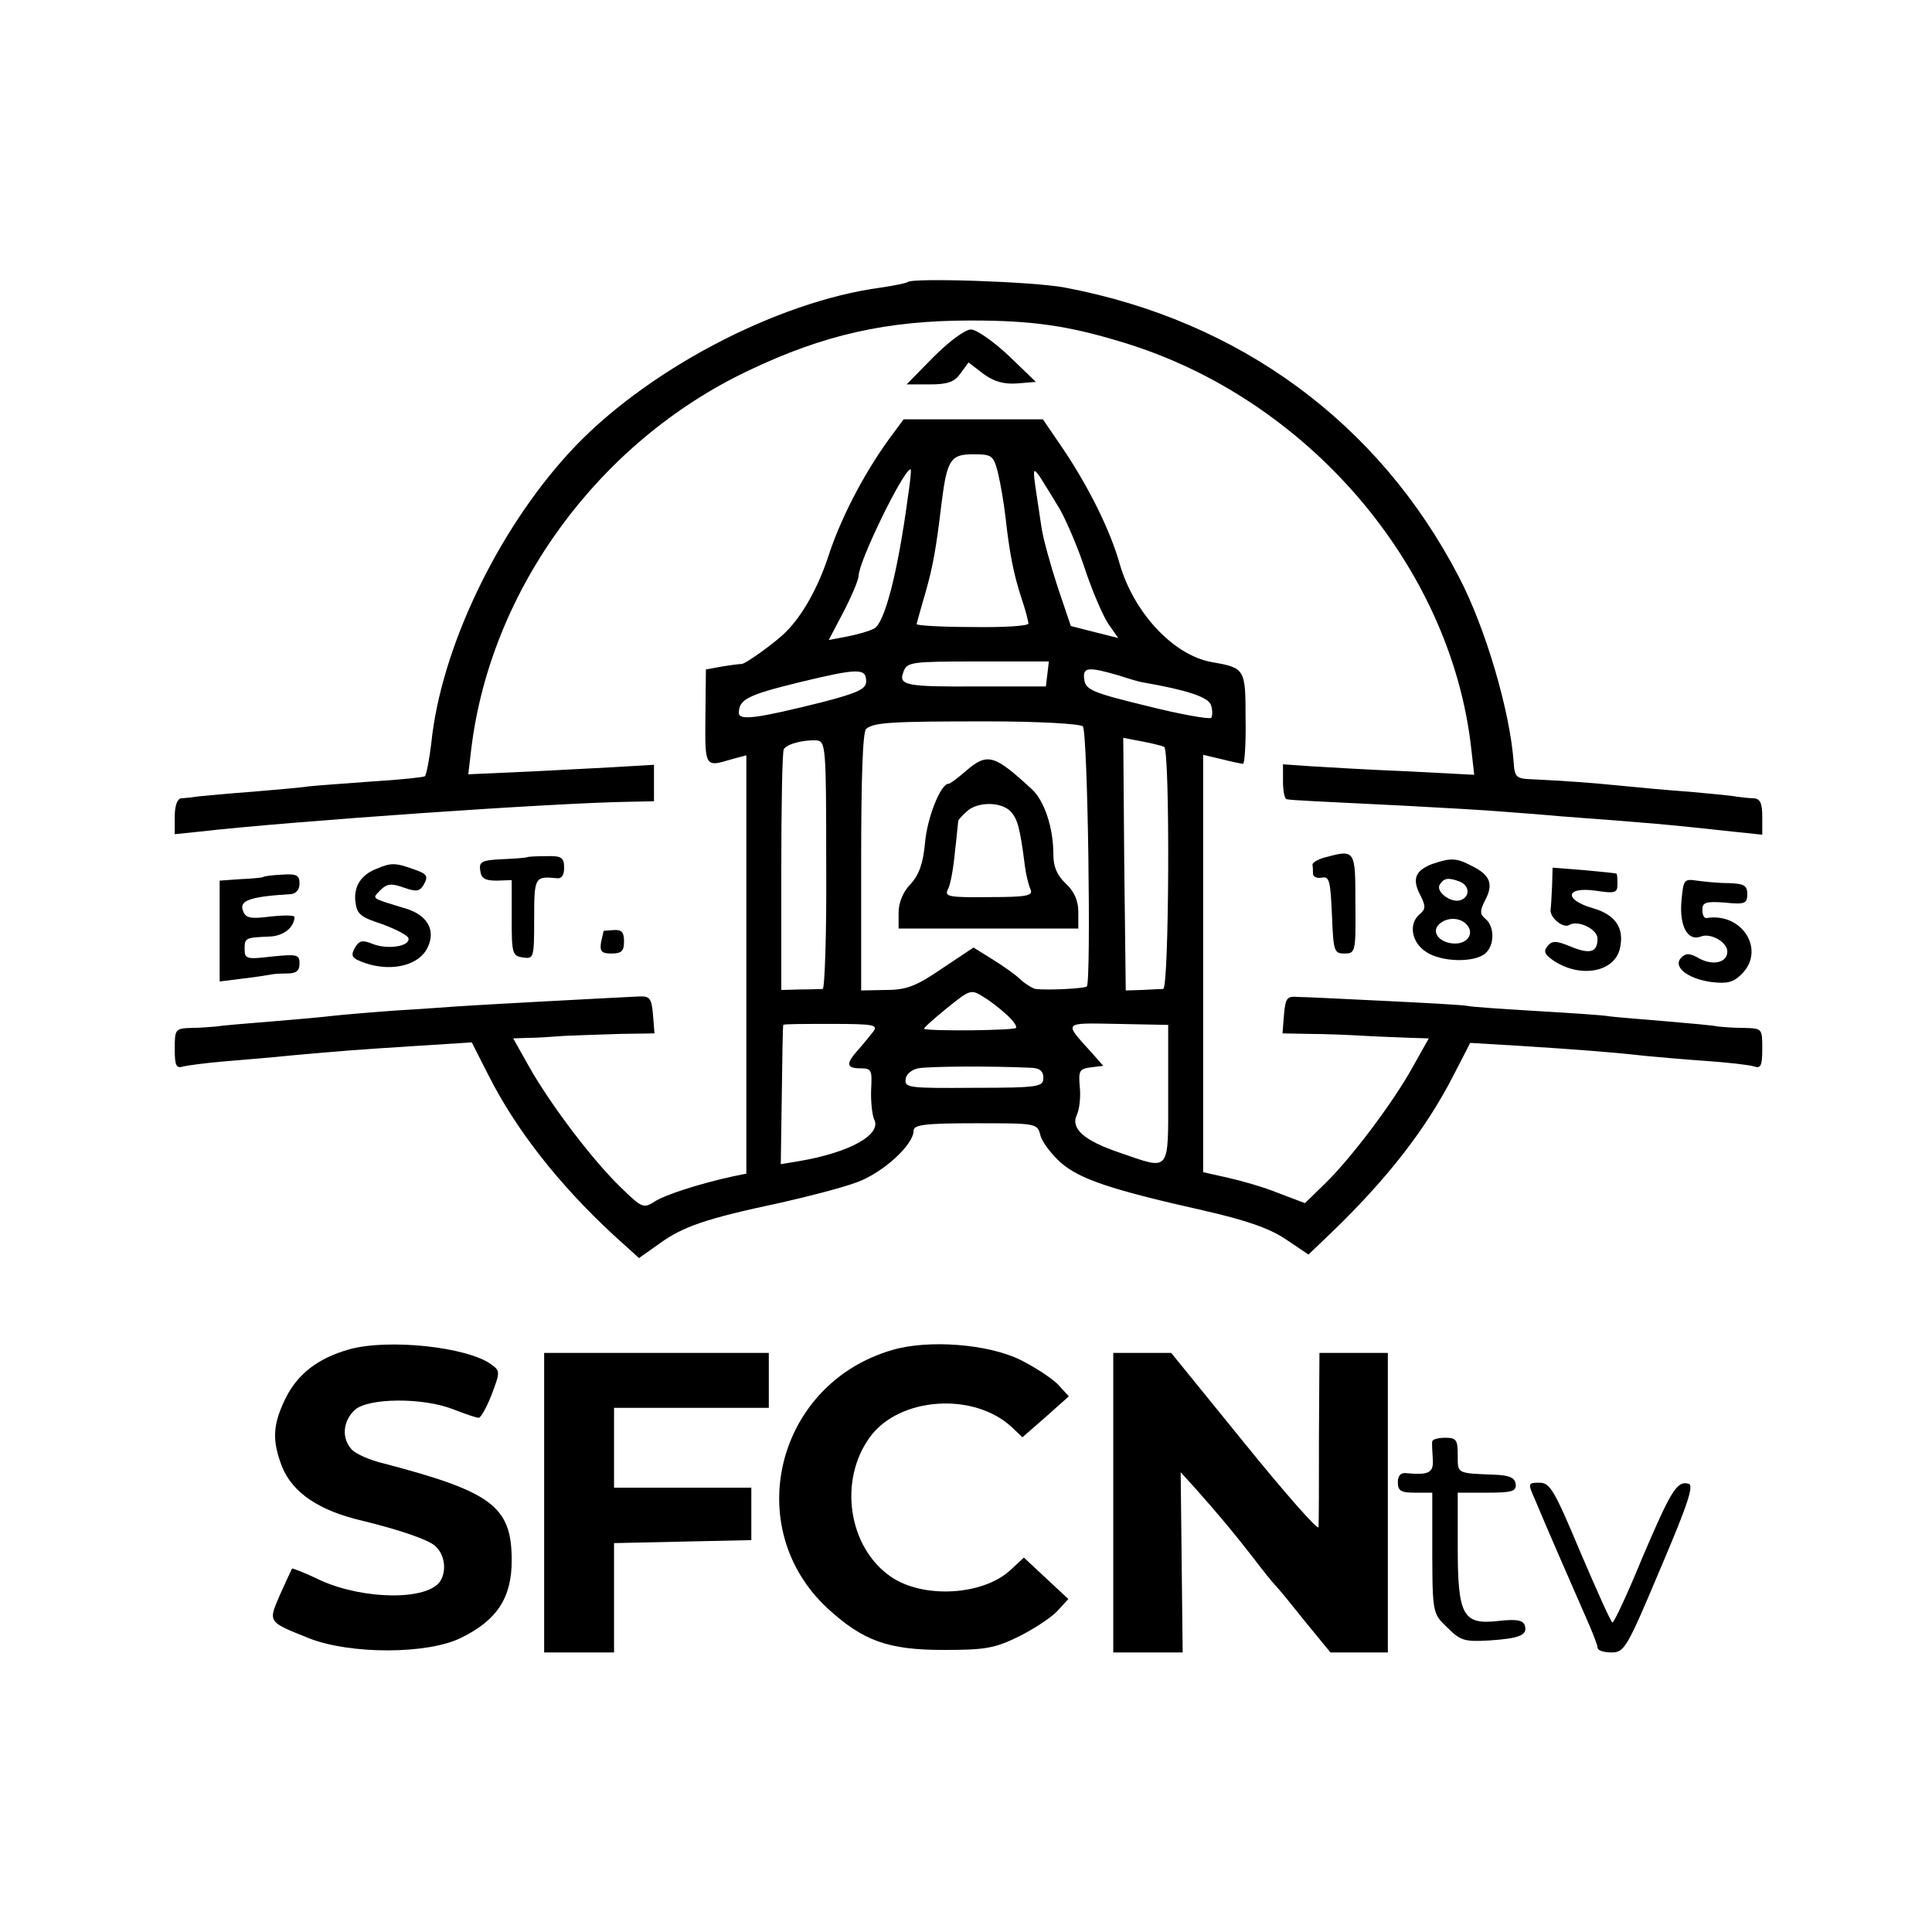 <?xml version="1.0" standalone="no"?>
<!DOCTYPE svg PUBLIC "-//W3C//DTD SVG 20010904//EN"
 "http://www.w3.org/TR/2001/REC-SVG-20010904/DTD/svg10.dtd">
<svg version="1.0" xmlns="http://www.w3.org/2000/svg"
 width="387pt" height="387pt" viewBox="0 0 387 387"
 preserveAspectRatio="xMidYMid meet">
<g transform="translate(0,387) scale(0.1,-0.1)"
fill="#000000" stroke="none">
<path d="M1818 3305 c-2 -2 -26 -7 -53 -11 -211 -28 -477 -169 -625 -331 -145
-158 -257 -394 -276 -581 -4 -34 -10 -64 -13 -67 -4 -2 -50 -7 -101 -10 -52
-4 -111 -8 -130 -10 -19 -3 -71 -7 -115 -11 -44 -3 -91 -8 -105 -9 -14 -2 -31
-4 -37 -4 -8 -1 -13 -15 -13 -37 l0 -35 48 5 c184 21 715 58 864 60 l48 1 0
37 0 36 -52 -3 c-29 -2 -113 -6 -187 -10 l-133 -6 6 51 c39 320 256 616 556
758 151 72 277 100 445 100 122 0 194 -10 305 -44 369 -112 656 -447 697 -813
l6 -53 -134 7 c-74 3 -160 8 -191 10 l-58 4 0 -35 c0 -18 3 -35 8 -35 9 -2 55
-4 237 -13 77 -4 160 -9 185 -11 25 -2 81 -6 125 -10 197 -15 200 -15 348 -31
l57 -6 0 36 c0 27 -4 36 -17 37 -10 0 -25 2 -33 3 -8 2 -51 6 -95 10 -44 3
-106 9 -137 12 -58 6 -116 10 -178 13 -33 1 -36 4 -38 34 -7 101 -56 269 -110
372 -160 308 -439 513 -789 579 -62 12 -306 20 -315 11z"/>
<path d="M1870 3155 l-54 -55 46 0 c37 0 50 5 62 22 l16 22 30 -23 c22 -16 42
-21 68 -19 l37 3 -55 53 c-30 28 -64 52 -75 52 -12 0 -44 -24 -75 -55z"/>
<path d="M1779 2988 c-51 -71 -96 -159 -120 -233 -20 -61 -51 -117 -84 -150
-19 -20 -84 -67 -90 -65 -3 0 -20 -2 -38 -5 l-33 -6 -1 -95 c-1 -101 -1 -101
52 -85 l30 8 0 -419 0 -419 -25 -5 c-69 -15 -137 -37 -159 -51 -22 -14 -25
-13 -68 29 -56 54 -140 165 -183 241 l-32 57 29 1 c15 0 48 2 73 4 25 1 76 3
113 4 l68 1 -3 38 c-3 32 -6 37 -28 36 -102 -5 -321 -17 -350 -19 -19 -1 -80
-6 -135 -9 -55 -4 -113 -9 -130 -11 -16 -2 -70 -7 -120 -11 -49 -4 -99 -8
-110 -10 -11 -1 -35 -3 -52 -3 -32 -1 -33 -3 -33 -42 0 -34 3 -40 18 -35 9 2
46 7 82 10 36 3 97 8 135 12 99 9 126 11 250 19 l110 7 33 -65 c55 -109 140
-218 250 -320 l52 -47 41 29 c47 34 93 50 239 81 58 13 128 31 157 42 52 19
113 75 113 103 0 12 22 15 124 15 122 0 124 0 130 -24 3 -13 22 -38 41 -55 38
-33 100 -54 287 -96 83 -19 130 -35 163 -57 l46 -31 46 44 c112 108 189 207
244 314 l34 66 100 -6 c111 -7 189 -13 250 -20 22 -2 76 -7 120 -10 44 -3 88
-8 98 -11 14 -5 17 1 17 35 0 41 0 41 -37 42 -21 0 -45 2 -53 3 -8 2 -53 6
-100 10 -47 4 -98 8 -115 10 -16 3 -84 7 -150 11 -66 4 -127 8 -135 10 -9 2
-83 6 -165 10 -83 4 -161 8 -175 8 -22 2 -25 -2 -28 -35 l-3 -38 53 -1 c29 0
80 -2 113 -4 33 -2 75 -3 93 -4 l34 -1 -32 -57 c-39 -71 -125 -185 -177 -235
l-39 -38 -53 20 c-29 12 -75 25 -102 31 l-49 11 0 418 0 418 38 -9 c20 -5 39
-9 42 -9 3 0 6 41 5 91 0 100 -1 101 -69 113 -76 14 -155 99 -183 196 -19 68
-63 156 -115 233 l-39 57 -139 0 -140 0 -31 -42z m220 -65 c5 -21 12 -61 15
-88 8 -72 16 -114 32 -163 8 -23 14 -47 14 -51 0 -5 -51 -8 -112 -7 -62 0
-113 3 -112 6 1 3 8 30 17 60 16 56 22 90 33 182 11 87 18 98 63 98 38 0 41
-2 50 -37z m-181 -53 c-20 -148 -46 -248 -67 -259 -9 -5 -33 -12 -54 -16 l-37
-7 30 57 c16 31 30 64 30 72 0 28 90 213 104 213 2 0 -1 -27 -6 -60z m305 -20
c14 -25 38 -81 52 -125 15 -44 36 -92 46 -106 l19 -27 -48 12 -47 12 -27 80
c-14 43 -29 97 -32 119 -3 22 -9 58 -12 80 -5 37 -4 38 9 20 7 -11 25 -40 40
-65z m-25 -330 l-3 -25 -132 0 c-151 -1 -164 2 -153 30 7 19 17 20 149 20
l142 0 -3 -25z m-363 -15 c0 -15 -16 -23 -90 -42 -128 -32 -165 -37 -165 -21
0 27 18 36 120 61 120 29 135 29 135 2z m506 12 c24 -8 46 -14 49 -14 86 -15
131 -29 136 -46 3 -10 3 -21 0 -25 -4 -3 -62 7 -129 24 -107 26 -122 32 -125
52 -4 26 7 27 69 9z m-72 -102 c10 -10 17 -512 8 -521 -4 -4 -76 -8 -103 -5
-5 1 -19 9 -30 19 -10 10 -36 28 -57 41 l-37 23 -63 -42 c-51 -35 -71 -43
-112 -43 l-50 -1 0 258 c0 164 3 260 10 266 16 13 49 15 242 15 107 0 187 -5
192 -10z m-514 -277 c1 -137 -3 -248 -7 -249 -4 0 -25 -1 -45 -1 l-38 -1 0
237 c0 130 2 241 5 245 6 11 39 19 65 18 19 -2 20 -9 20 -249z m677 236 c12
-8 10 -484 -2 -485 -5 0 -25 -1 -42 -2 l-33 -1 -3 253 -2 253 37 -7 c21 -4 41
-9 45 -11z m-315 -537 c12 -11 21 -23 18 -26 -3 -5 -168 -7 -184 -2 -2 1 18
19 45 41 47 38 49 39 74 23 14 -8 35 -25 47 -36z m-269 -35 c-7 -9 -21 -26
-30 -36 -24 -27 -23 -36 6 -36 22 0 23 -4 21 -42 -1 -24 2 -51 6 -60 16 -31
-50 -67 -151 -84 l-36 -6 2 139 c1 76 2 139 3 140 0 2 44 2 97 2 87 0 94 -2
82 -17z m592 -124 c0 -159 5 -152 -97 -117 -71 24 -99 48 -86 76 5 10 8 35 6
55 -3 33 -1 37 22 40 l25 3 -22 25 c-58 64 -61 61 51 59 l101 -2 0 -139z
m-272 53 c15 -1 22 -7 22 -20 0 -18 -9 -20 -139 -20 -127 -1 -139 0 -137 16 0
10 11 20 25 23 21 4 144 5 229 1z"/>
<path d="M1934 2325 c-16 -14 -31 -25 -34 -25 -16 0 -43 -69 -47 -118 -4 -42
-12 -64 -29 -83 -15 -15 -24 -37 -24 -57 l0 -32 180 0 180 0 0 33 c0 23 -8 41
-25 57 -18 17 -25 34 -25 59 0 53 -18 107 -43 130 -76 70 -89 74 -133 36z m90
-80 c14 -15 19 -31 29 -110 2 -16 7 -37 11 -46 6 -13 -5 -16 -83 -16 -81 -1
-90 1 -82 16 5 9 11 43 14 76 4 33 6 61 7 62 0 1 7 9 16 17 20 20 68 21 88 1z"/>
<path d="M1056 2153 c-1 -1 -23 -3 -49 -4 -42 -2 -48 -5 -45 -23 2 -16 10 -20
33 -20 l30 1 0 -76 c0 -71 1 -76 23 -79 21 -3 22 -1 22 77 0 83 1 86 43 82 12
-2 17 5 17 21 0 20 -5 24 -36 23 -20 0 -37 -1 -38 -2z"/>
<path d="M2652 2152 c-13 -4 -23 -10 -23 -14 1 -5 1 -13 1 -18 0 -6 8 -10 18
-8 15 3 17 -7 20 -74 3 -73 4 -78 25 -78 22 0 23 3 22 100 0 109 0 109 -63 92z"/>
<path d="M2868 2139 c-33 -13 -40 -30 -23 -62 11 -22 11 -28 -1 -38 -23 -19
-17 -57 13 -76 30 -20 95 -22 118 -3 19 16 19 54 1 69 -12 10 -12 16 -1 38 17
32 10 50 -26 68 -32 17 -43 17 -81 4z m56 -35 c20 -8 21 -30 2 -37 -19 -7 -51
17 -42 31 8 13 17 15 40 6z m13 -85 c17 -17 4 -39 -22 -39 -30 0 -49 22 -33
38 15 15 41 15 55 1z"/>
<path d="M755 2130 c-32 -12 -47 -36 -43 -67 3 -24 10 -30 53 -44 27 -10 51
-22 53 -28 5 -16 -40 -24 -71 -12 -22 9 -28 7 -37 -9 -8 -16 -5 -20 24 -30 53
-17 107 -3 123 33 16 34 -1 64 -44 77 -72 22 -68 19 -51 37 13 13 22 14 47 5
26 -9 32 -8 41 8 8 15 5 20 -22 29 -36 13 -45 13 -73 1z"/>
<path d="M3109 2096 c-1 -20 -2 -42 -3 -48 -2 -16 25 -38 37 -31 17 11 57 -8
57 -27 0 -28 -15 -32 -54 -16 -29 12 -37 12 -46 1 -9 -11 -6 -17 13 -30 54
-35 122 -22 132 26 9 40 -9 67 -55 80 -58 17 -54 43 5 35 41 -6 45 -5 45 14 0
11 -1 20 -2 20 -2 1 -31 4 -65 7 l-63 5 -1 -36z"/>
<path d="M527 2113 c-2 -1 -22 -3 -45 -4 l-42 -3 0 -101 0 -101 48 6 c26 3 50
7 55 8 4 1 18 2 32 2 18 0 25 5 25 20 0 18 -5 19 -55 14 -51 -6 -55 -5 -55 15
0 22 1 23 50 25 28 1 49 18 50 39 0 4 -22 4 -49 1 -39 -5 -49 -3 -54 11 -9 21
13 29 96 34 10 1 17 9 17 21 0 17 -6 20 -35 18 -20 -1 -37 -3 -38 -5z"/>
<path d="M3368 2064 c-4 -50 13 -80 39 -70 19 8 53 -11 53 -30 0 -22 -28 -29
-56 -14 -19 11 -27 11 -36 2 -18 -18 11 -42 59 -49 33 -4 45 -1 62 16 48 48 1
124 -71 112 -5 0 -8 7 -8 17 0 14 7 17 45 14 40 -4 45 -2 45 17 0 17 -6 21
-37 22 -21 0 -50 3 -64 5 -26 4 -27 2 -31 -42z"/>
<path d="M1209 2005 c0 0 -2 -10 -5 -22 -3 -19 1 -23 21 -23 20 0 25 5 25 24
0 19 -5 24 -20 23 -11 -1 -20 -1 -21 -2z"/>
<path d="M699 1167 c-63 -18 -104 -50 -128 -100 -25 -52 -26 -83 -6 -135 21
-52 74 -88 160 -108 74 -18 133 -38 147 -51 19 -17 23 -49 10 -70 -25 -39
-152 -38 -239 1 -31 15 -57 25 -58 24 -1 -2 -12 -25 -24 -52 -24 -56 -26 -54
59 -88 82 -32 236 -32 303 1 72 35 102 80 102 155 0 109 -39 138 -262 196 -23
6 -49 17 -58 26 -21 22 -19 57 6 80 27 24 136 25 197 1 23 -9 46 -17 51 -17 4
0 16 21 26 47 17 45 17 47 -1 60 -48 35 -206 52 -285 30z"/>
<path d="M1788 1166 c-233 -67 -305 -356 -130 -518 71 -65 121 -83 232 -83 83
0 102 3 151 27 30 15 65 38 77 51 l22 24 -44 41 -45 42 -27 -25 c-55 -51 -175
-58 -240 -13 -85 59 -105 193 -41 280 59 80 208 90 284 19 l21 -20 47 41 46
41 -22 24 c-13 13 -47 35 -75 49 -65 32 -184 41 -256 20z"/>
<path d="M1090 860 l0 -300 70 0 70 0 0 110 0 109 137 3 138 3 0 52 0 53 -137
0 -138 0 0 80 0 80 155 0 155 0 0 55 0 55 -225 0 -225 0 0 -300z"/>
<path d="M2230 860 l0 -300 69 0 70 0 -2 181 -2 180 30 -33 c47 -53 77 -89
115 -138 19 -25 39 -50 45 -56 6 -6 33 -39 60 -73 l50 -61 58 0 57 0 0 300 0
300 -69 0 -68 0 -1 -167 c0 -93 0 -174 -1 -182 -1 -7 -67 68 -148 168 l-147
181 -58 0 -58 0 0 -300z"/>
<path d="M2869 983 c-1 -5 0 -20 1 -35 2 -28 -7 -33 -52 -29 -12 2 -18 -5 -18
-18 0 -17 6 -21 34 -21 l35 0 0 -72 c0 -173 -1 -168 30 -198 26 -26 34 -29 84
-26 62 4 78 11 71 31 -4 10 -18 12 -53 8 -71 -8 -81 11 -81 149 l0 108 59 0
c51 0 59 3 57 18 -2 12 -13 17 -42 18 -77 3 -74 2 -74 39 0 31 -3 35 -25 35
-14 0 -25 -3 -26 -7z"/>
<path d="M3074 868 c26 -63 79 -183 102 -236 13 -29 24 -57 24 -62 0 -6 12
-10 28 -10 26 0 31 9 98 168 55 129 68 168 56 170 -23 6 -35 -14 -93 -150 -29
-71 -56 -128 -59 -128 -3 0 -31 63 -64 140 -52 124 -61 140 -82 140 -23 0 -24
-1 -10 -32z"/>
</g>
</svg>
